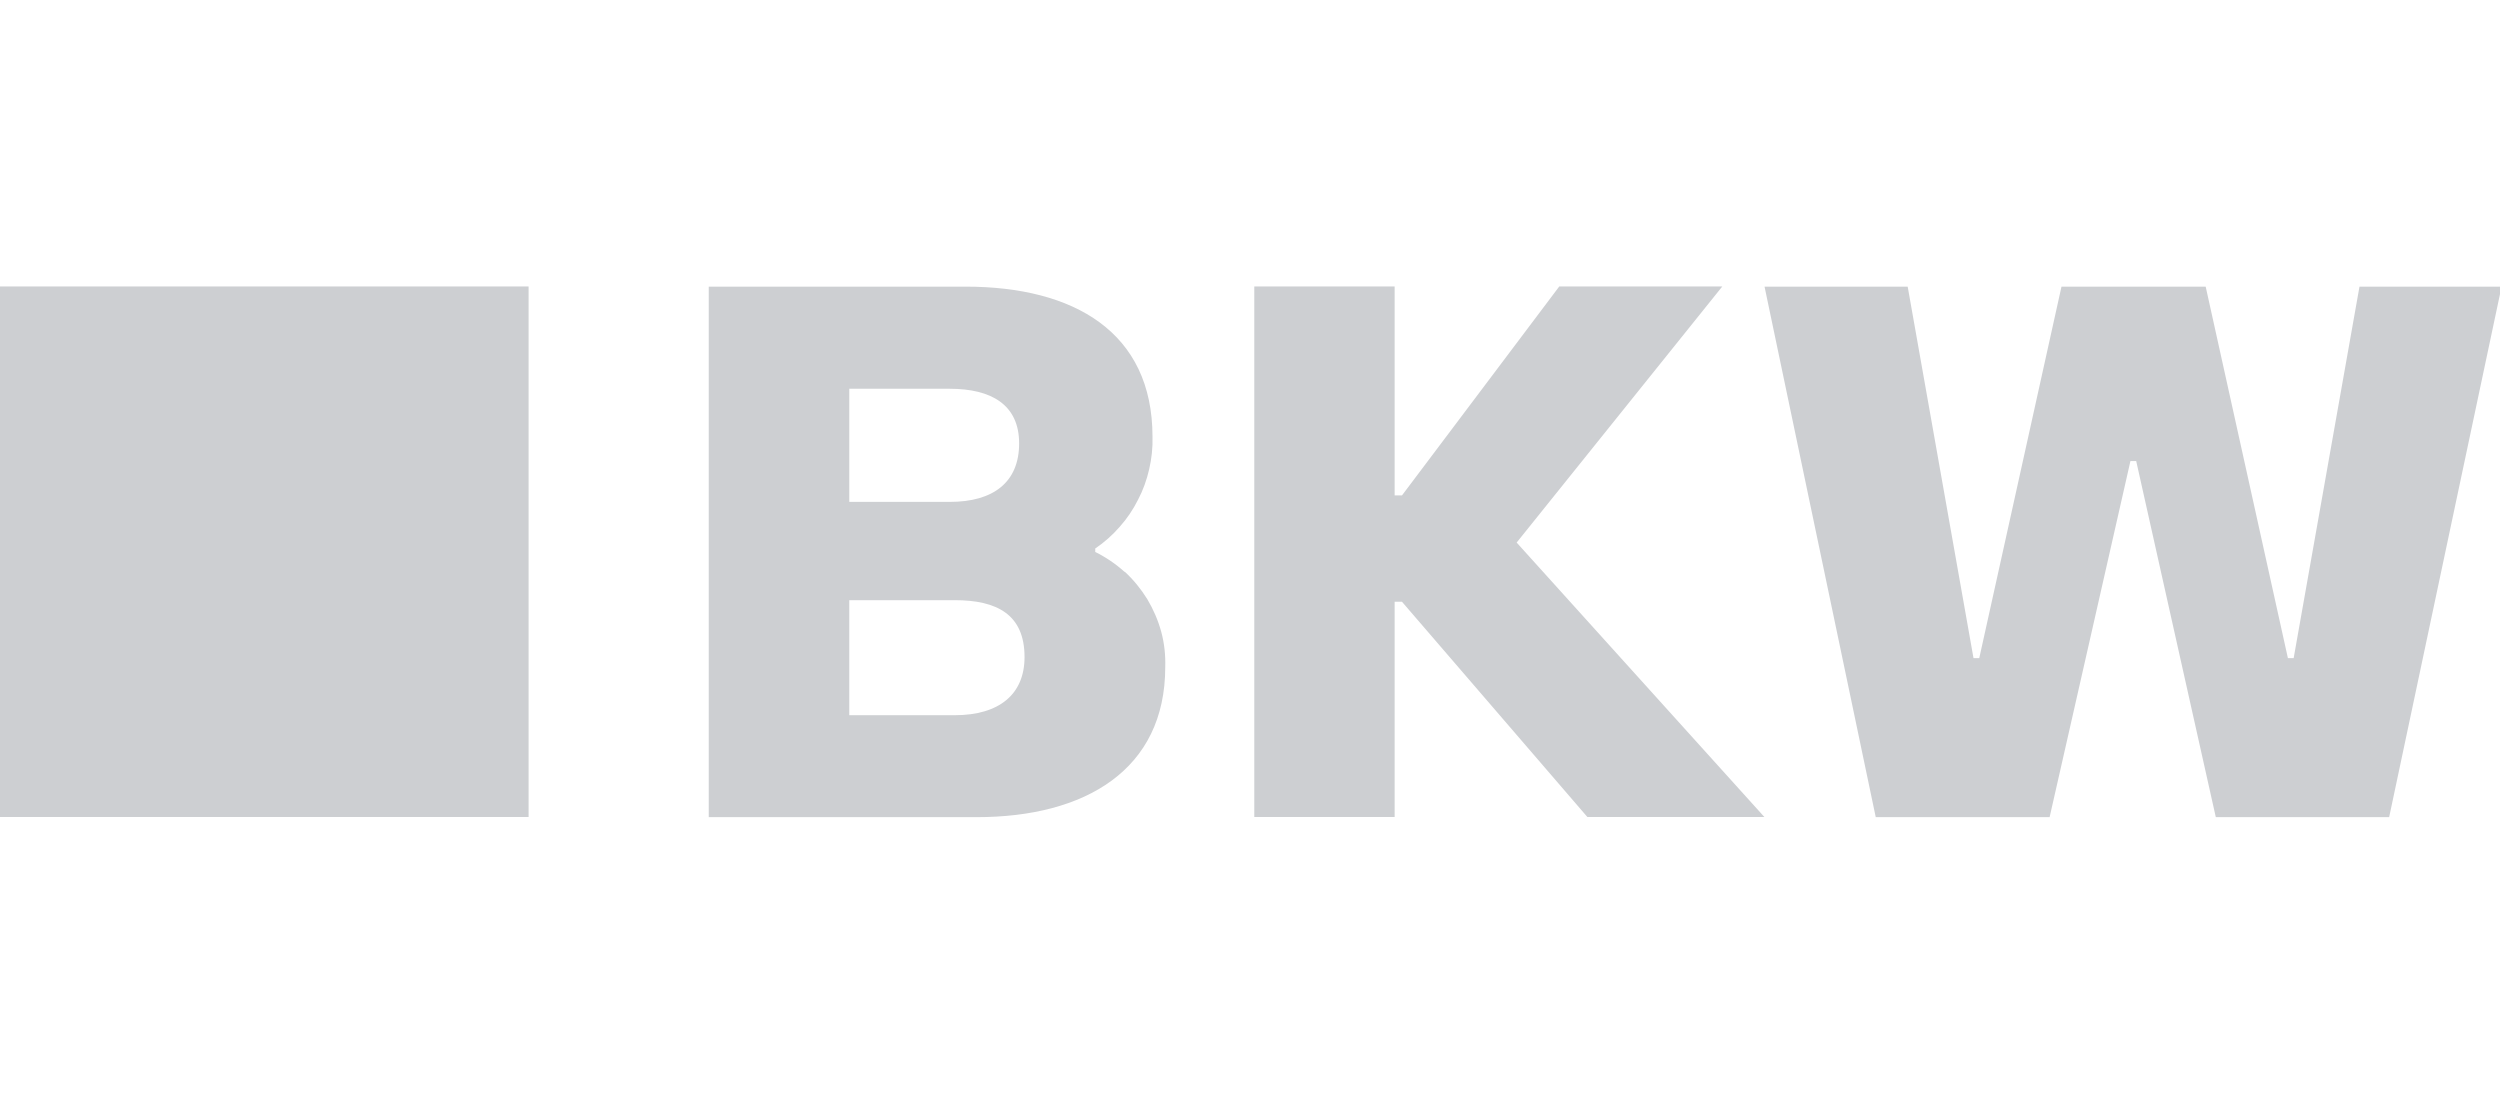 <?xml version="1.0" encoding="UTF-8"?>
<svg id="layer" xmlns="http://www.w3.org/2000/svg" viewBox="0 0 143.21 63.22">
  <defs>
    <style>
      .cls-1 {
        fill-rule: evenodd;
      }

      .cls-1, .cls-2 {
        fill: #cdcfd2;
        stroke-width: 0px;
      }
    </style>
  </defs>
  <path id="Layer" class="cls-1" d="M64.43,32.75c.5.46.93.99,1.29,1.57.35.59.62,1.21.8,1.87.18.66.25,1.34.23,2.02,0,5.89-4.59,8.6-10.8,8.6h-15.35v-30.39h14.71c6.21,0,10.71,2.6,10.71,8.6.02.62-.05,1.25-.19,1.86-.14.61-.35,1.2-.64,1.75-.28.56-.63,1.08-1.05,1.55-.41.47-.88.89-1.4,1.24v.2c.61.3,1.17.68,1.68,1.14h0ZM48.65,28.75h5.76c2.5,0,3.97-1.13,3.97-3.35s-1.6-3.13-3.97-3.13h-5.76v6.48ZM58.69,37.64c0-2.44-1.58-3.26-4-3.26h-6.04v6.59h6.04c2.55,0,4-1.2,4-3.33h0ZM98.66,16.41l-11.78,14.67,14.19,15.72h-10.14l-10.62-12.33h-.42v12.33h-8.04v-30.39h8.04v11.97h.42l9.01-11.97h9.35ZM126.93,46.81l-4.56-20.4h-.33l-4.63,20.4h-9.96l-6.37-30.39h8.2l3.77,21.28h.33l4.71-21.28h8.26l4.71,21.28h.33l3.77-21.28h8.14l-6.44,30.39h-9.91Z"/>
  <path id="Layer-2" data-name="Layer" class="cls-2" d="M-.07,16.41h30.35v30.39H-.07v-30.39Z"/>
</svg>